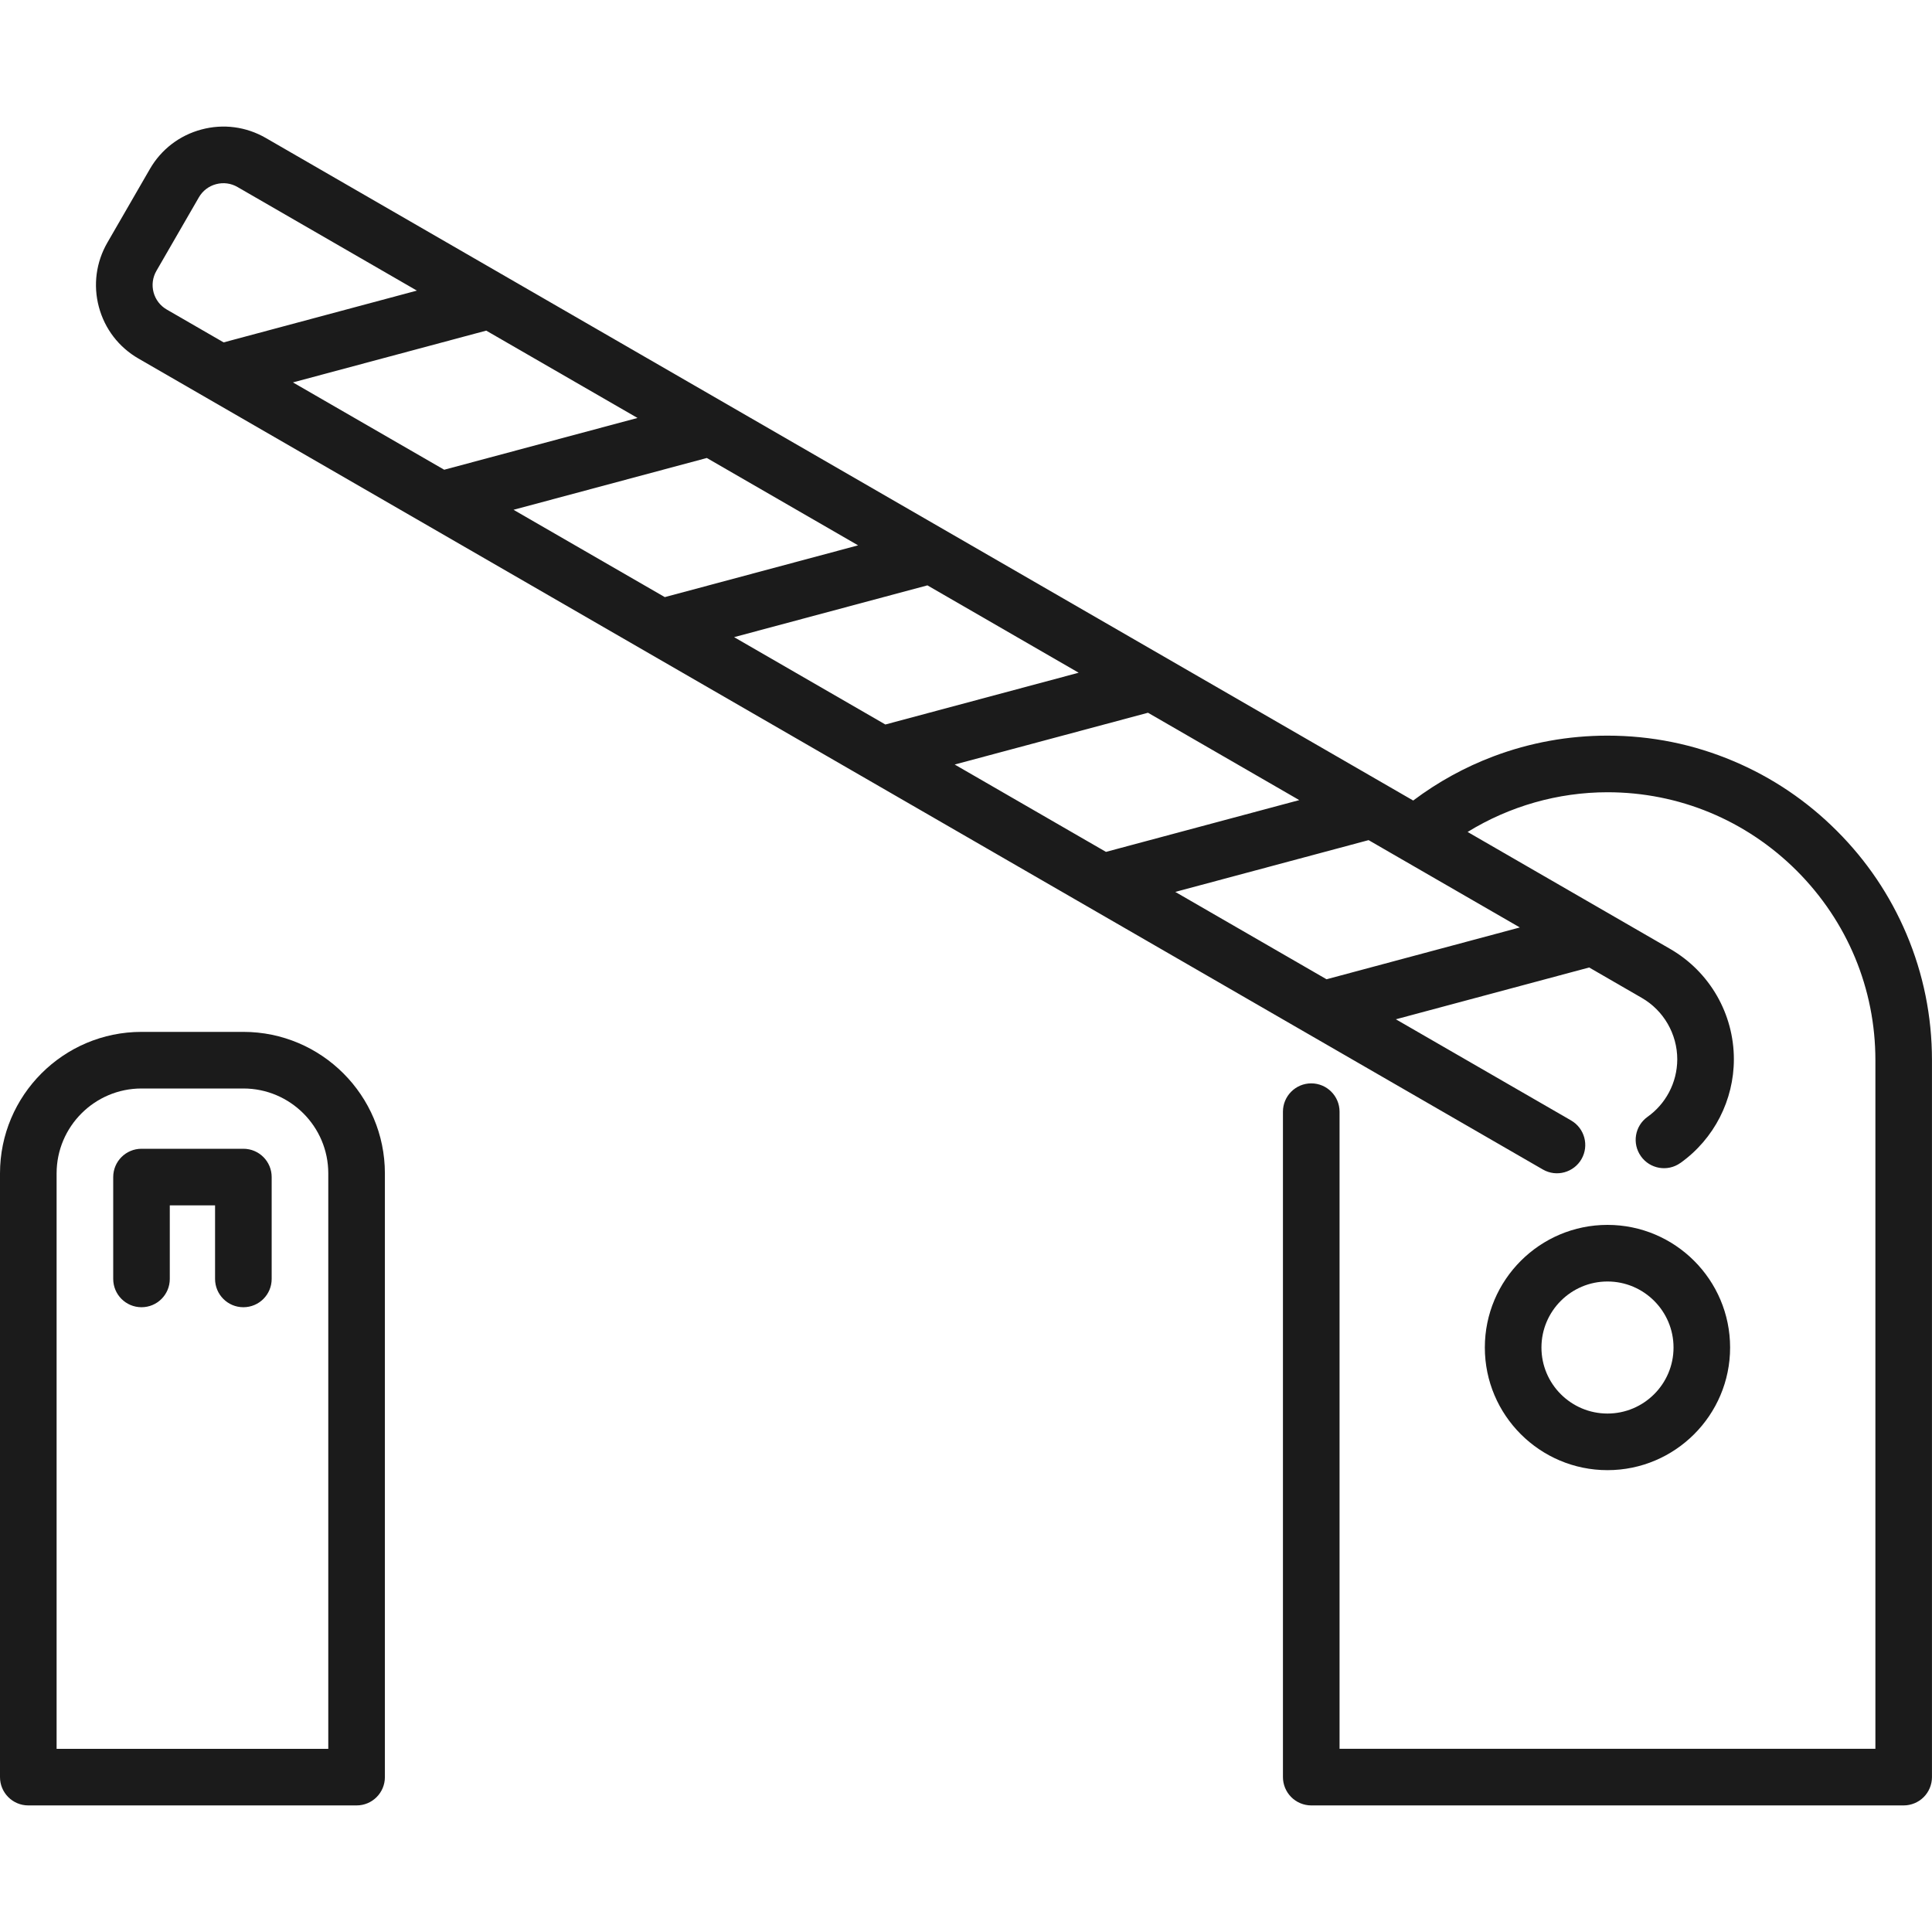 <?xml version="1.0" encoding="UTF-8"?> <svg xmlns="http://www.w3.org/2000/svg" width="60" height="60" viewBox="0 0 60 60" fill="none"> <g clip-path="url(#clip0)"> <path d="M59.206 29.004C58.697 27.804 57.971 26.727 57.044 25.802C56.118 24.875 55.041 24.148 53.841 23.64C52.599 23.113 51.281 22.846 49.921 22.846H49.919C48.705 22.846 47.515 23.062 46.384 23.488C45.489 23.825 44.653 24.287 43.888 24.861L8.255 4.285C7.645 3.933 6.935 3.839 6.255 4.022C5.574 4.204 5.006 4.64 4.654 5.25L3.335 7.534C2.983 8.143 2.889 8.854 3.071 9.534C3.254 10.215 3.69 10.783 4.3 11.135L47.914 36.319C48.341 36.567 48.877 36.41 49.114 35.998C49.356 35.578 49.213 35.041 48.794 34.798L48.793 34.797L43.35 31.655C45.428 31.099 48.267 30.338 49.353 30.046L50.99 30.992C51.666 31.382 52.088 32.112 52.089 32.897C52.087 33.638 51.718 34.293 51.167 34.683C50.765 34.972 50.682 35.518 50.961 35.909C51.237 36.3 51.785 36.401 52.184 36.118C52.185 36.118 52.185 36.117 52.187 36.117C53.24 35.367 53.847 34.156 53.847 32.897C53.847 31.494 53.105 30.185 51.869 29.47L45.578 25.837C46.879 25.037 48.383 24.605 49.921 24.604C52.139 24.604 54.227 25.471 55.802 27.044C57.374 28.619 58.242 30.707 58.242 32.924V54.311H41.601V34.524C41.601 34.039 41.206 33.645 40.722 33.645C40.237 33.645 39.843 34.039 39.843 34.524V55.19C39.843 55.422 39.937 55.648 40.101 55.811C40.264 55.975 40.49 56.069 40.722 56.069H59.12C59.351 56.069 59.579 55.975 59.742 55.811C59.906 55.648 59.999 55.421 59.999 55.19V32.924C59.999 31.565 59.732 30.247 59.206 29.004ZM5.179 9.613C4.976 9.496 4.83 9.306 4.769 9.079C4.709 8.853 4.74 8.616 4.857 8.413L6.176 6.129C6.293 5.926 6.483 5.78 6.709 5.72C6.936 5.659 7.173 5.69 7.376 5.808L12.947 9.025L6.945 10.633L5.179 9.613ZM9.097 11.876L15.1 10.268L19.798 12.98L13.795 14.588L9.097 11.876ZM15.948 15.832L21.951 14.223L26.649 16.936L20.646 18.544L15.948 15.832ZM22.798 19.787L28.802 18.179L33.499 20.892L27.496 22.5L22.798 19.787ZM29.649 23.743L35.652 22.135L40.35 24.848L34.347 26.456L29.649 23.743ZM47.2 28.803L41.197 30.412L36.499 27.699L42.503 26.091L43.509 26.672C43.514 26.675 43.519 26.677 43.523 26.68L47.2 28.803Z" fill="#1B1B1B"></path> <path d="M7.558 32.046H4.395C1.971 32.046 0 34.017 0 36.44V55.19C0 55.676 0.394 56.069 0.879 56.069H11.074C11.559 56.069 11.953 55.676 11.953 55.19V36.44C11.953 34.017 9.981 32.046 7.558 32.046ZM10.195 54.312H1.758V36.44C1.758 34.987 2.941 33.804 4.395 33.804H7.558C9.012 33.804 10.195 34.987 10.195 36.44V54.312Z" fill="#1B1B1B"></path> <path d="M7.558 35.676H4.395C3.909 35.676 3.516 36.069 3.516 36.555V39.718C3.516 40.204 3.909 40.597 4.395 40.597C4.88 40.597 5.273 40.204 5.273 39.718V37.434H6.679V39.718C6.679 40.204 7.073 40.597 7.558 40.597C8.044 40.597 8.437 40.204 8.437 39.718V36.555C8.437 36.069 8.044 35.676 7.558 35.676Z" fill="#1B1B1B"></path> <path d="M49.922 38.04C47.822 38.04 46.113 39.748 46.113 41.849C46.113 43.949 47.822 45.657 49.922 45.657C52.022 45.657 53.73 43.949 53.73 41.849C53.73 39.748 52.022 38.04 49.922 38.04ZM49.922 43.899C48.791 43.899 47.871 42.98 47.871 41.849C47.871 40.718 48.791 39.798 49.922 39.798C51.053 39.798 51.973 40.718 51.973 41.849C51.973 42.979 51.053 43.899 49.922 43.899Z" fill="#1B1B1B"></path> </g> <defs> <clipPath id="clip0"> <rect width="60" height="60" fill="white"></rect> </clipPath> </defs> </svg> 